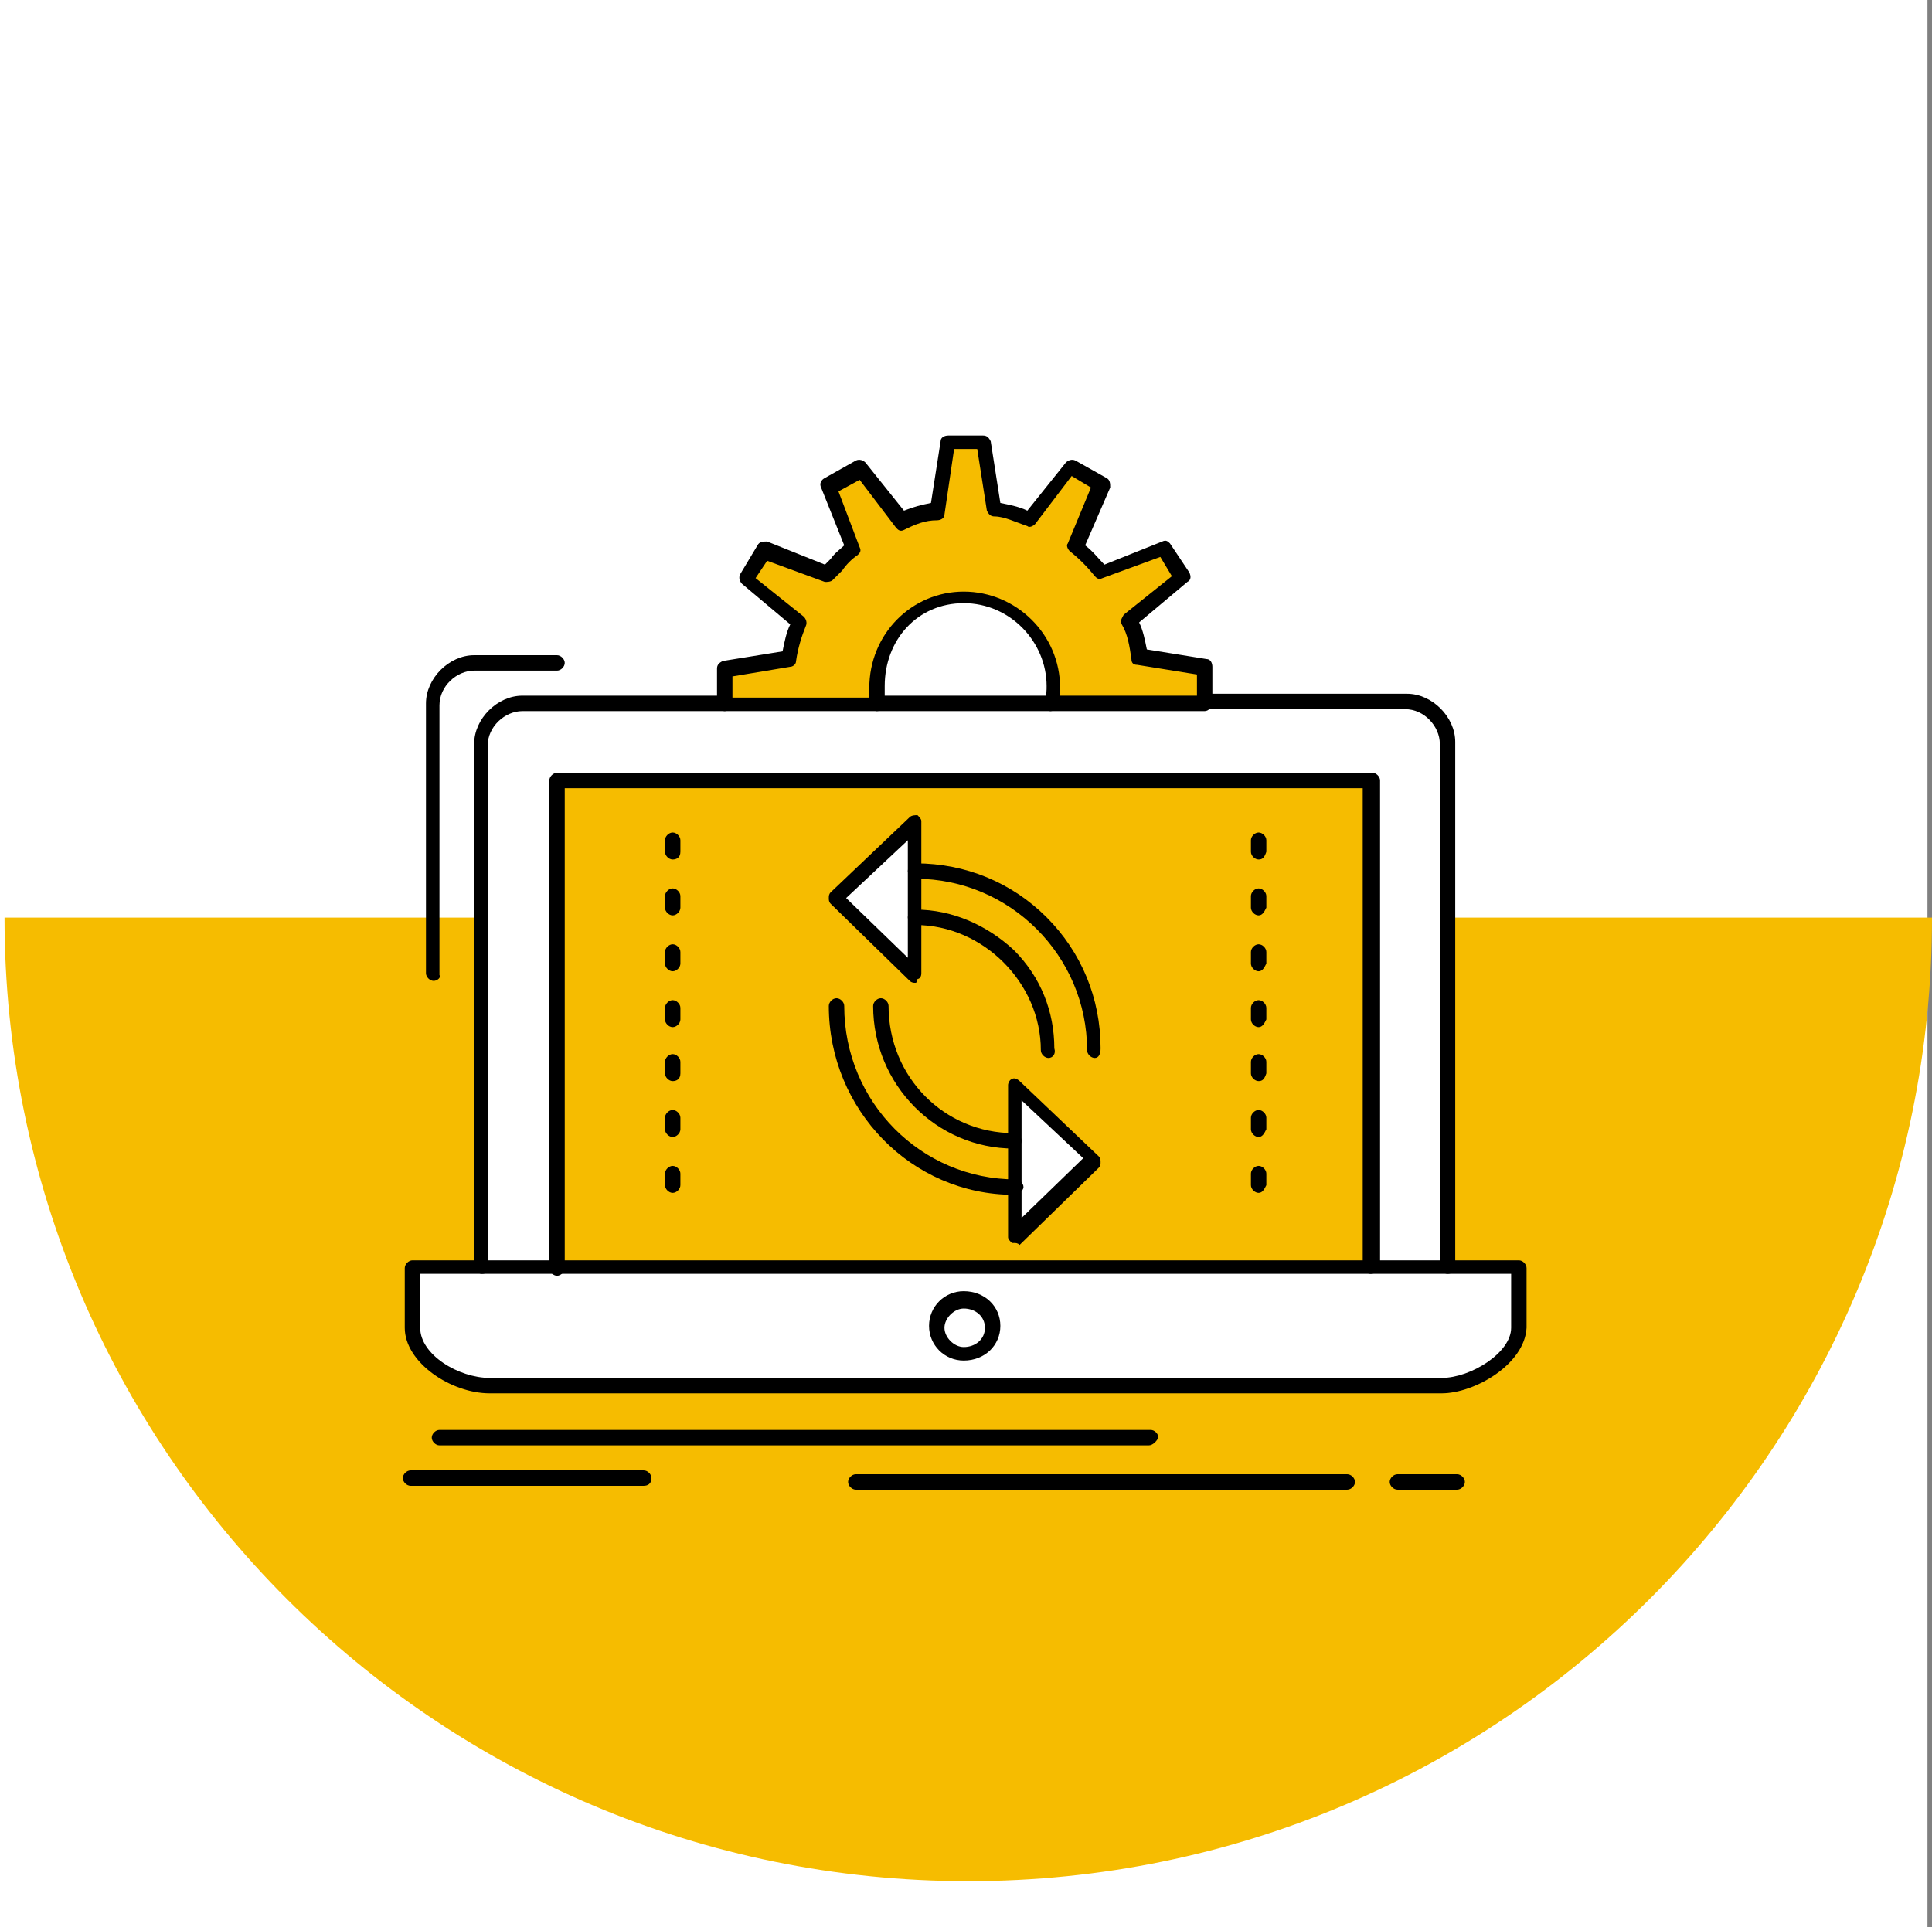 <svg xmlns="http://www.w3.org/2000/svg" id="_1" data-name="1" viewBox="0 0 200.47 200"><rect x="0" y="0" width="200.47" height="200" fill="#808080" stroke="none"/><defs><style>      .cls-1 {        fill: #f6bc00;      }      .cls-2 {        fill: #fff;      }    </style></defs><rect class="cls-2" width="200" height="200"></rect><path class="cls-1" d="m100.47,195.23c55.23,0,100-44.77,100-100H.47c0,55.23,44.77,100,100,100Z"></path><g><g><path class="cls-2" d="m100,135c1.8,0,3,1.2,3,2.8s-1.2,2.8-3,2.8c-1.6,0-2.8-1.2-2.8-2.8s1.4-2.8,2.8-2.8Z"></path><polygon class="cls-2" points="113.6 120.2 105.2 128.2 105.2 123.2 105.2 118.6 105.2 112.6 113.6 120.2"></polygon><polygon class="cls-2" points="95 95.2 95 101.2 86.8 93.2 95 85.6 95 90.6 95 95.2"></polygon><path class="cls-1" d="m125,71.2v1.8h-16c.2-.6.2-1.2.2-1.8,0-5-4-9.2-9.2-9.2s-9,4.2-9,9.2v1.8h-15.8v-3.6l6.8-1c.2-1.6.6-2.8,1-3.8l-5.6-4.6,1.8-3,6.6,2.6c1-1,1.8-2,2.8-2.8l-2.6-6.2,3.2-1.8,4.2,5.6c1.2-.6,2.6-1,3.8-1l1-7h3.8l1,7c1.2,0,2.6.6,3.8,1l4.2-5.6,3.2,1.8-2.8,6.6c1,.8,2,1.8,2.8,2.8l6.6-2.6,2,3-5.6,4.6c.6,1,.8,2.2,1,3.8l6.8,1v1.4Z"></path><path class="cls-1" d="m95,95.2v-9.8l-8.2,7.8,8.2,8v-6Zm10.2,28v5l8.2-8-8.2-7.8v10.8Zm37-42.2v50.6H57.8v-50.6h84.4Z"></path><path class="cls-2" d="m150.2,77.2v54.2h-8v-50.6H57.8v50.6h-7.8v-54.2c0-2.2,2-4.2,4.2-4.2h91.8c2.2,0,4.2,2,4.2,4.2Z"></path><path class="cls-2" d="m157.6,131.6v6.2c0,3.2-4.8,6-8,6H50.8c-3.6,0-8-2.8-8-6v-6.2h114.8Zm-54.6,6.2c0-1.6-1.2-2.8-3-2.8-1.6,0-2.8,1.2-2.8,2.8s1.2,2.8,2.8,2.8c1.8,0,3-1.4,3-2.8Z"></path><path d="m150.2,132.2c-.4,0-.8-.4-.8-.8v-54.2c0-1.8-1.6-3.6-3.6-3.6h-20.8c-.4,0-.8-.4-.8-.8s.4-.8.8-.8h21c2.6,0,5,2.4,5,5v54.2c0,.8-.4,1-.8,1Z"></path><path d="m109,73.8h-18c-.4,0-.8-.4-.8-.8s.4-.8.8-.8h18c.4,0,.8.4.8.8s-.4.8-.8.8Z"></path><path d="m50,132.2c-.4,0-.8-.4-.8-.8v-54.2c0-2.6,2.4-5,5-5h21c.4,0,.8.4.8.8s-.4.8-.8.8h-21c-1.8,0-3.6,1.6-3.6,3.6v54.2c.2.4-.2.6-.6.6Z"></path><path d="m142.2,132.2c-.4,0-.8-.4-.8-.8v-49.6H58.6v49.8c0,.4-.4.8-.8.8s-.8-.4-.8-.8v-50.6c0-.4.4-.8.8-.8h84.6c.4,0,.8.4.8.8v50.6c-.2.4-.6.6-1,.6Z"></path><path d="m149.6,144.6H50.8c-4,0-8.8-3.2-8.8-6.8v-6.2c0-.4.4-.8.8-.8h114.8c.4,0,.8.4.8.8v6.2c-.2,3.8-5.4,6.8-8.8,6.8Zm-106-12.4v5.6c0,2.8,4,5.2,7.2,5.2h98.8c3,0,7.2-2.6,7.2-5.2v-5.6H43.6Z"></path><path d="m119.2,150H45.6c-.4,0-.8-.4-.8-.8s.4-.8.8-.8h73.8c.4,0,.8.4.8.8-.2.4-.6.8-1,.8Z"></path><path d="m139.8,154.6h-51c-.4,0-.8-.4-.8-.8s.4-.8.8-.8h51c.4,0,.8.4.8.8s-.4.8-.8.8Z"></path><path d="m151.2,154.6h-6.2c-.4,0-.8-.4-.8-.8s.4-.8.8-.8h6.2c.4,0,.8.4.8.8s-.4.8-.8.8Z"></path><path d="m66.8,154.2h-24.2c-.4,0-.8-.4-.8-.8s.4-.8.8-.8h24.2c.4,0,.8.4.8.8,0,.6-.4.8-.8.8Z"></path><path d="m100,141.2c-2,0-3.6-1.6-3.6-3.6s1.6-3.6,3.6-3.6c2.2,0,3.8,1.6,3.8,3.6s-1.6,3.6-3.8,3.6Zm0-5.4c-1,0-2,1-2,2s1,2,2,2c1.2,0,2.2-.8,2.2-2s-1-2-2.2-2Z"></path><path d="m108.8,109.8c-.4,0-.8-.4-.8-.8,0-7-6-13-13-13-.4,0-.8-.4-.8-.8s.4-.8.8-.8c3.8,0,7.4,1.6,10.2,4.2,2.8,2.8,4.2,6.4,4.2,10.2.2.6-.2,1-.6,1Z"></path><path d="m113.6,109.8c-.4,0-.8-.4-.8-.8,0-9.8-8-17.8-17.8-17.8-.4,0-.8-.4-.8-.8s.4-.8.8-.8c5.2,0,10,2,13.6,5.6,3.6,3.6,5.6,8.4,5.6,13.6,0,.6-.2,1-.6,1Z"></path><path d="m95,102c-.2,0-.4,0-.6-.2l-8.2-8c-.2-.2-.2-.4-.2-.6s0-.4.2-.6l8.2-7.8c.2-.2.6-.2.8-.2.2.2.4.4.4.6v15.8c0,.4-.2.6-.4.6,0,.4-.2.4-.2.4Zm-7.2-8.8l6.4,6.2v-12.2l-6.4,6Z"></path><path d="m105.2,119.2c-8,0-14.6-6.6-14.6-14.8,0-.4.4-.8.8-.8s.8.4.8.8c0,7.4,5.8,13.2,13,13.2.4,0,.8.4.8.8s-.4.8-.8.8Z"></path><path d="m105.2,124c-10.6,0-19.2-8.8-19.2-19.6,0-.4.4-.8.8-.8s.8.4.8.8c0,10,8,18,17.8,18,.4,0,.8.4.8.8s-.6.8-1,.8Z"></path><path d="m105.2,129h-.2c-.2-.2-.4-.4-.4-.6v-15.8c0-.2.2-.6.4-.6.2-.2.6,0,.8.2l8.2,7.8c.2.2.2.4.2.6s0,.4-.2.6l-8.2,8c-.2-.2-.4-.2-.6-.2Zm.8-14.8v12.2l6.4-6.2-6.4-6Z"></path><path d="m69.8,123.8c-.4,0-.8-.4-.8-.8v-1.2c0-.4.4-.8.8-.8s.8.4.8.8v1.2c0,.4-.4.8-.8.8Zm0-5.8c-.4,0-.8-.4-.8-.8v-1.2c0-.4.4-.8.8-.8s.8.4.8.8v1.2c0,.4-.4.8-.8.8Zm0-5.8c-.4,0-.8-.4-.8-.8v-1.2c0-.4.4-.8.8-.8s.8.4.8.8v1.2c0,.6-.4.8-.8.8Zm0-5.6c-.4,0-.8-.4-.8-.8v-1.2c0-.4.4-.8.8-.8s.8.4.8.8v1.2c0,.4-.4.8-.8.8Zm0-5.8c-.4,0-.8-.4-.8-.8v-1.2c0-.4.4-.8.8-.8s.8.4.8.8v1.2c0,.4-.4.8-.8.8Zm0-5.8c-.4,0-.8-.4-.8-.8v-1.2c0-.4.4-.8.8-.8s.8.4.8.8v1.2c0,.4-.4.8-.8.8Zm0-5.8c-.4,0-.8-.4-.8-.8v-1.2c0-.4.4-.8.8-.8s.8.4.8.8v1.2c0,.6-.4.8-.8.8Z"></path><path d="m130.6,123.8c-.4,0-.8-.4-.8-.8v-1.2c0-.4.4-.8.8-.8s.8.4.8.8v1.2c-.2.4-.4.8-.8.8Zm0-5.8c-.4,0-.8-.4-.8-.8v-1.2c0-.4.4-.8.8-.8s.8.4.8.8v1.2c-.2.4-.4.8-.8.8Zm0-5.8c-.4,0-.8-.4-.8-.8v-1.2c0-.4.4-.8.8-.8s.8.4.8.8v1.2c-.2.6-.4.8-.8.8Zm0-5.6c-.4,0-.8-.4-.8-.8v-1.2c0-.4.4-.8.8-.8s.8.4.8.8v1.2c-.2.4-.4.8-.8.8Zm0-5.8c-.4,0-.8-.4-.8-.8v-1.2c0-.4.4-.8.8-.8s.8.4.8.8v1.2c-.2.4-.4.8-.8.8Zm0-5.8c-.4,0-.8-.4-.8-.8v-1.2c0-.4.4-.8.8-.8s.8.4.8.8v1.2c-.2.4-.4.8-.8.8Zm0-5.8c-.4,0-.8-.4-.8-.8v-1.2c0-.4.4-.8.8-.8s.8.4.8.8v1.2c-.2.6-.4.8-.8.8Z"></path><path d="m45,101.8c-.4,0-.8-.4-.8-.8v-28c0-2.6,2.4-5,5-5h8.6c.4,0,.8.4.8.8s-.4.8-.8.8h-8.6c-1.8,0-3.6,1.6-3.6,3.6v28c.2.2-.2.6-.6.6Z"></path><path d="m125,73.8h-16c-.2,0-.6-.2-.6-.4-.2-.2-.2-.4,0-.8.2-.4.2-1,.2-1.4,0-4.6-3.8-8.6-8.6-8.6s-8.2,3.8-8.2,8.6v1.8c0,.4-.4.8-.8.8h-15.8c-.4,0-.8-.4-.8-.8v-3.6c0-.4.2-.6.6-.8l6.2-1c.2-1,.4-2,.8-2.8l-5-4.2c-.2-.2-.4-.6-.2-1l1.8-3c.2-.4.6-.4,1-.4l6,2.4c.2-.2.4-.4.6-.6.4-.6,1-1,1.4-1.4l-2.4-6c-.2-.4,0-.8.4-1l3.2-1.8c.4-.2.8,0,1,.2l4,5c1-.4,1.8-.6,2.8-.8l1-6.4c0-.4.4-.6.8-.6h3.6c.4,0,.6.2.8.6l1,6.4c1,.2,2,.4,2.8.8l4-5c.2-.2.6-.4,1-.2l3.2,1.8c.4.2.4.6.4,1l-2.6,6c.8.6,1.4,1.4,2,2l6-2.4c.4-.2.6,0,.8.2l2,3c.2.4.2.8-.2,1l-5,4.2c.4.8.6,1.8.8,2.8l6.2,1c.4,0,.6.4.6.8v3.6c0,.6-.4,1-.8,1Zm-15-1.6h14.2v-2.2l-6.2-1c-.4,0-.6-.2-.6-.6-.2-1.4-.4-2.6-1-3.6-.2-.4,0-.6.2-1l5-4-1.2-2-6,2.2c-.4.2-.6,0-.8-.2-.8-1-1.6-1.8-2.6-2.6-.2-.2-.4-.6-.2-.8l2.4-5.8-2-1.2-3.8,5c-.2.2-.6.4-.8.2-1.2-.4-2.4-1-3.4-1-.4,0-.6-.2-.8-.6l-1-6.4h-2.4l-1,6.8c0,.4-.4.6-.8.6-1.2,0-2.2.4-3.4,1-.4.2-.6,0-.8-.2l-3.8-5-2.2,1.2,2.2,5.8c.2.4,0,.6-.2.8-.6.4-1.2,1-1.6,1.6-.4.4-.6.6-1,1-.2.2-.6.2-.8.2l-6-2.2-1.2,1.8,5,4c.2.2.4.6.2,1-.4,1-.8,2.2-1,3.6,0,.4-.4.6-.6.6l-6,1v2.2h14.2v-1c0-5.6,4.4-10,9.8-10s10,4.4,10,10v.8Z"></path></g></g></svg>